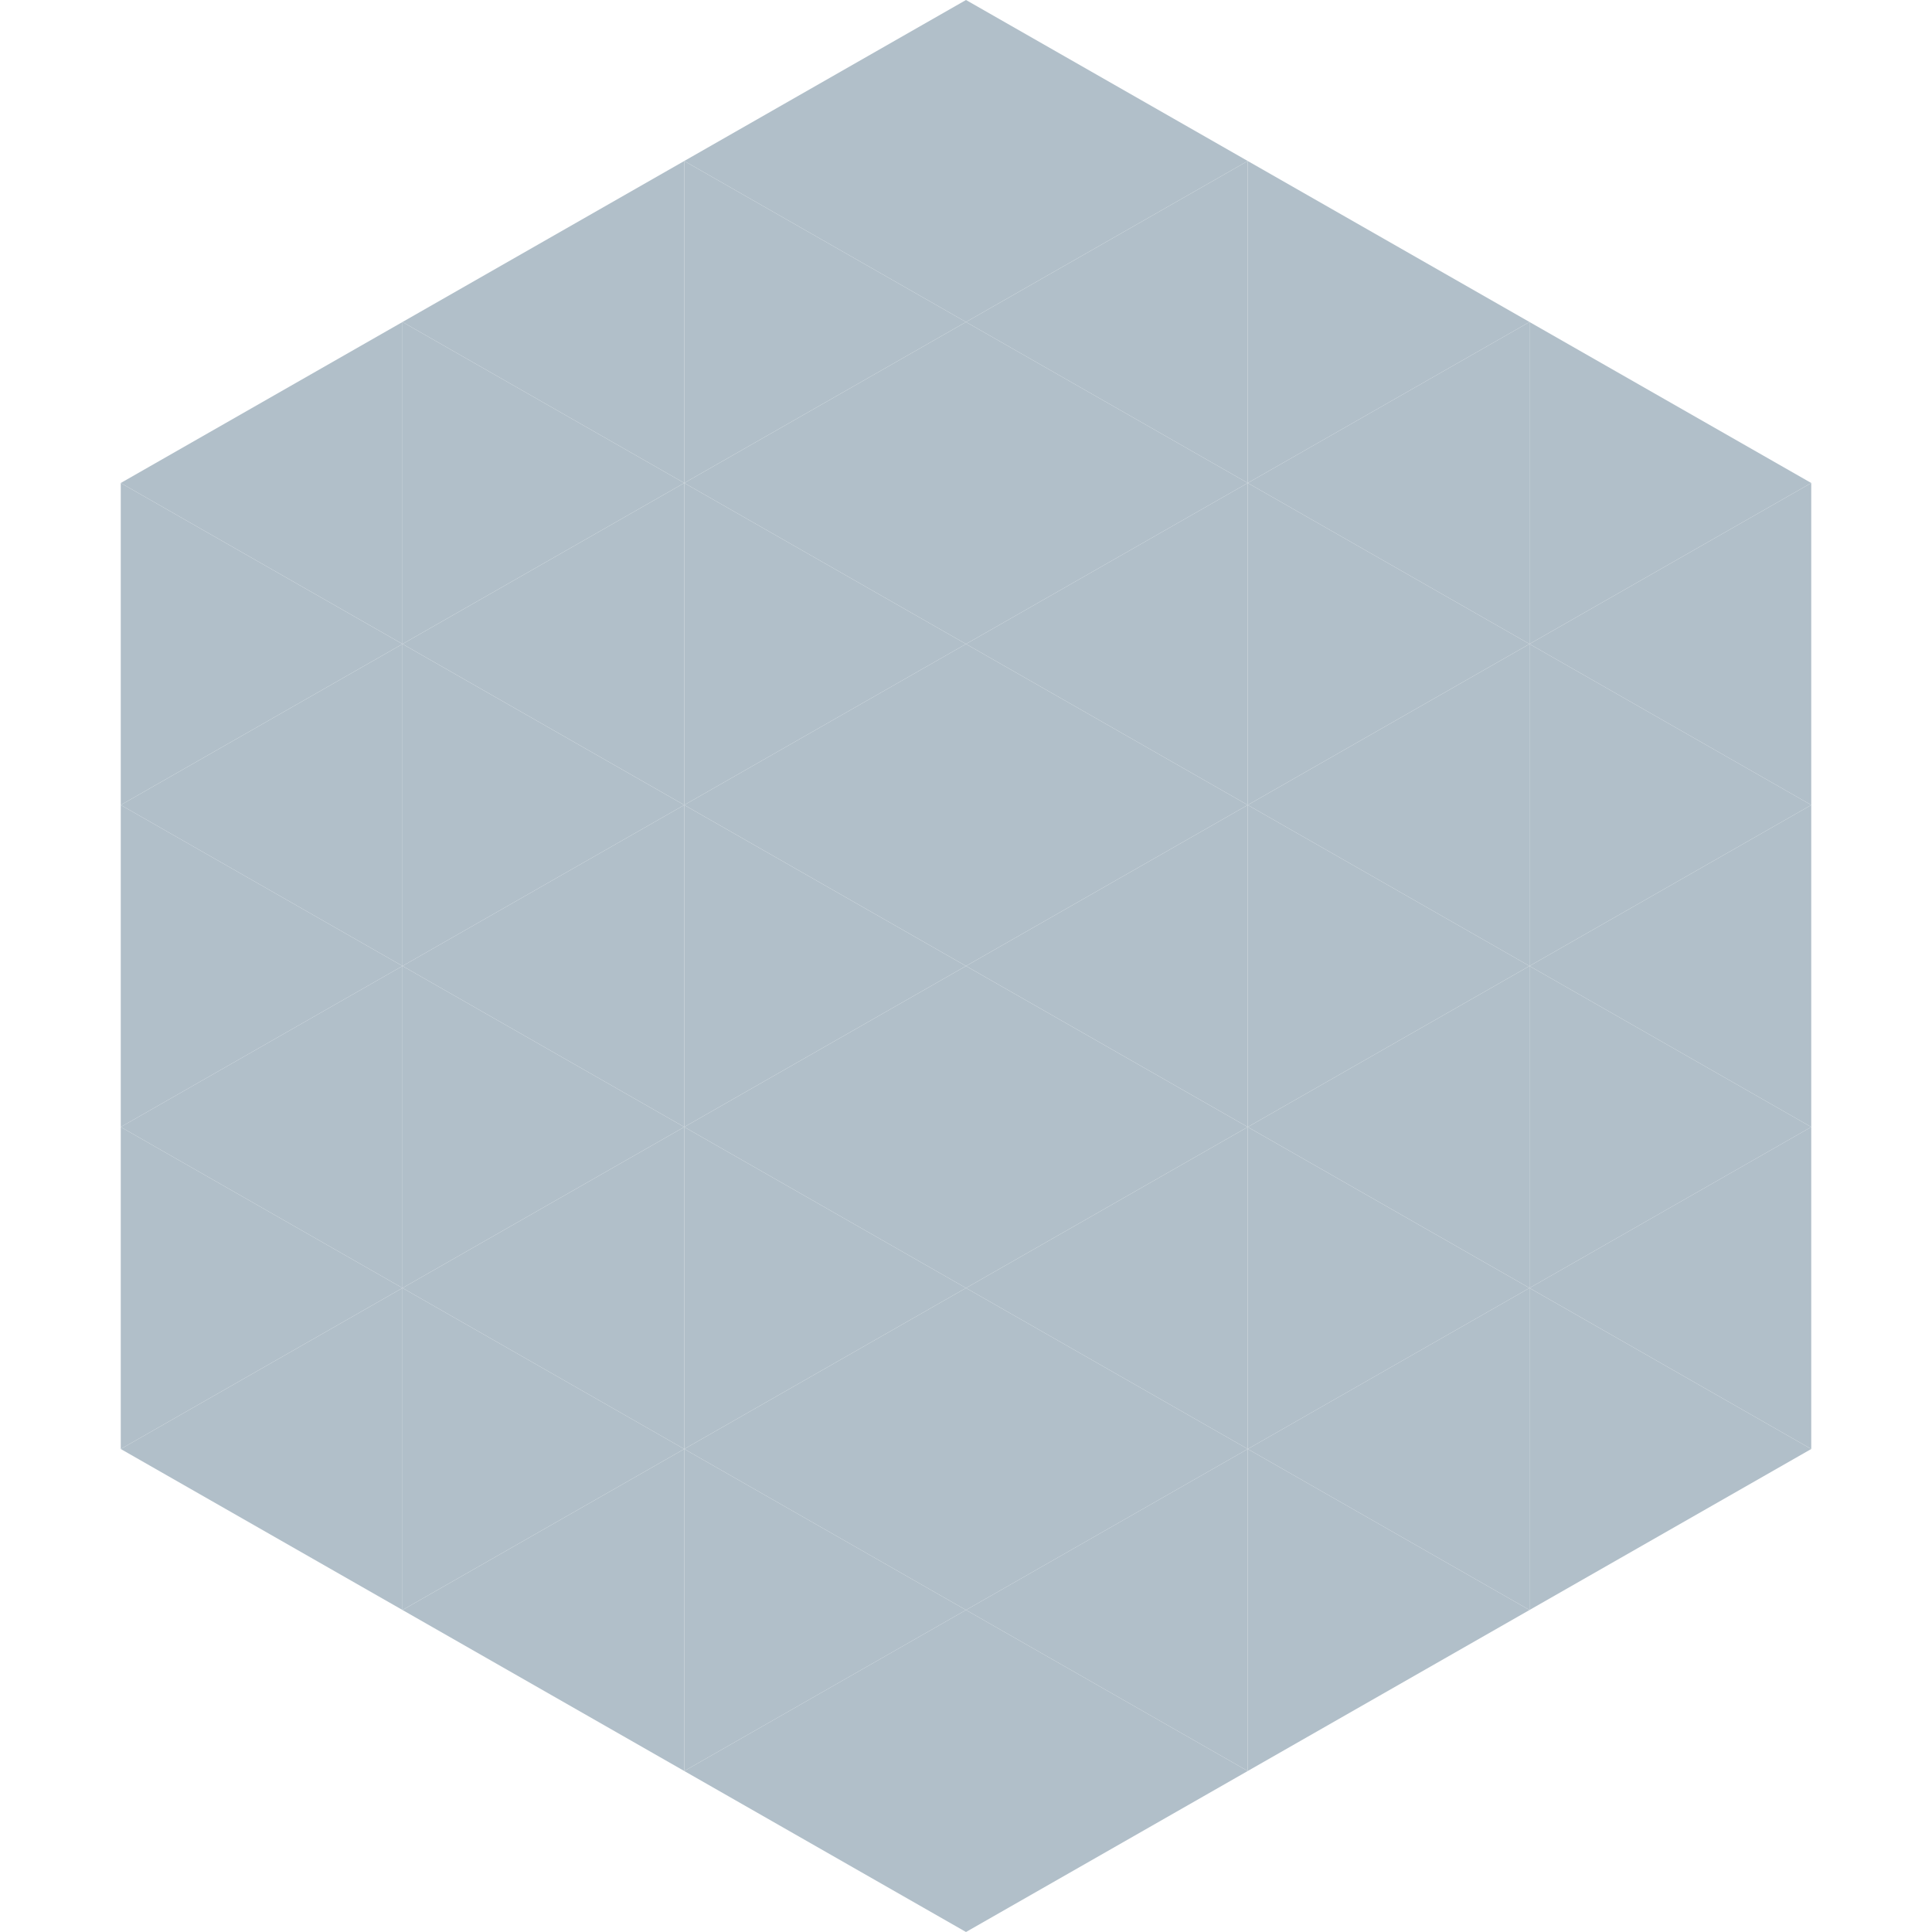 <?xml version="1.0"?>
<!-- Generated by SVGo -->
<svg width="240" height="240"
     xmlns="http://www.w3.org/2000/svg"
     xmlns:xlink="http://www.w3.org/1999/xlink">
<polygon points="50,40 15,60 50,80" style="fill:rgb(177,191,201)" />
<polygon points="190,40 225,60 190,80" style="fill:rgb(177,191,201)" />
<polygon points="15,60 50,80 15,100" style="fill:rgb(177,191,201)" />
<polygon points="225,60 190,80 225,100" style="fill:rgb(177,191,201)" />
<polygon points="50,80 15,100 50,120" style="fill:rgb(177,191,201)" />
<polygon points="190,80 225,100 190,120" style="fill:rgb(177,191,201)" />
<polygon points="15,100 50,120 15,140" style="fill:rgb(177,191,201)" />
<polygon points="225,100 190,120 225,140" style="fill:rgb(177,191,201)" />
<polygon points="50,120 15,140 50,160" style="fill:rgb(177,191,201)" />
<polygon points="190,120 225,140 190,160" style="fill:rgb(177,191,201)" />
<polygon points="15,140 50,160 15,180" style="fill:rgb(177,191,201)" />
<polygon points="225,140 190,160 225,180" style="fill:rgb(177,191,201)" />
<polygon points="50,160 15,180 50,200" style="fill:rgb(177,191,201)" />
<polygon points="190,160 225,180 190,200" style="fill:rgb(177,191,201)" />
<polygon points="15,180 50,200 15,220" style="fill:rgb(255,255,255); fill-opacity:0" />
<polygon points="225,180 190,200 225,220" style="fill:rgb(255,255,255); fill-opacity:0" />
<polygon points="50,0 85,20 50,40" style="fill:rgb(255,255,255); fill-opacity:0" />
<polygon points="190,0 155,20 190,40" style="fill:rgb(255,255,255); fill-opacity:0" />
<polygon points="85,20 50,40 85,60" style="fill:rgb(177,191,201)" />
<polygon points="155,20 190,40 155,60" style="fill:rgb(177,191,201)" />
<polygon points="50,40 85,60 50,80" style="fill:rgb(177,191,201)" />
<polygon points="190,40 155,60 190,80" style="fill:rgb(177,191,201)" />
<polygon points="85,60 50,80 85,100" style="fill:rgb(177,191,201)" />
<polygon points="155,60 190,80 155,100" style="fill:rgb(177,191,201)" />
<polygon points="50,80 85,100 50,120" style="fill:rgb(177,191,201)" />
<polygon points="190,80 155,100 190,120" style="fill:rgb(177,191,201)" />
<polygon points="85,100 50,120 85,140" style="fill:rgb(177,191,201)" />
<polygon points="155,100 190,120 155,140" style="fill:rgb(177,191,201)" />
<polygon points="50,120 85,140 50,160" style="fill:rgb(177,191,201)" />
<polygon points="190,120 155,140 190,160" style="fill:rgb(177,191,201)" />
<polygon points="85,140 50,160 85,180" style="fill:rgb(177,191,201)" />
<polygon points="155,140 190,160 155,180" style="fill:rgb(177,191,201)" />
<polygon points="50,160 85,180 50,200" style="fill:rgb(177,191,201)" />
<polygon points="190,160 155,180 190,200" style="fill:rgb(177,191,201)" />
<polygon points="85,180 50,200 85,220" style="fill:rgb(177,191,201)" />
<polygon points="155,180 190,200 155,220" style="fill:rgb(177,191,201)" />
<polygon points="120,0 85,20 120,40" style="fill:rgb(177,191,201)" />
<polygon points="120,0 155,20 120,40" style="fill:rgb(177,191,201)" />
<polygon points="85,20 120,40 85,60" style="fill:rgb(177,191,201)" />
<polygon points="155,20 120,40 155,60" style="fill:rgb(177,191,201)" />
<polygon points="120,40 85,60 120,80" style="fill:rgb(177,191,201)" />
<polygon points="120,40 155,60 120,80" style="fill:rgb(177,191,201)" />
<polygon points="85,60 120,80 85,100" style="fill:rgb(177,191,201)" />
<polygon points="155,60 120,80 155,100" style="fill:rgb(177,191,201)" />
<polygon points="120,80 85,100 120,120" style="fill:rgb(177,191,201)" />
<polygon points="120,80 155,100 120,120" style="fill:rgb(177,191,201)" />
<polygon points="85,100 120,120 85,140" style="fill:rgb(177,191,201)" />
<polygon points="155,100 120,120 155,140" style="fill:rgb(177,191,201)" />
<polygon points="120,120 85,140 120,160" style="fill:rgb(177,191,201)" />
<polygon points="120,120 155,140 120,160" style="fill:rgb(177,191,201)" />
<polygon points="85,140 120,160 85,180" style="fill:rgb(177,191,201)" />
<polygon points="155,140 120,160 155,180" style="fill:rgb(177,191,201)" />
<polygon points="120,160 85,180 120,200" style="fill:rgb(177,191,201)" />
<polygon points="120,160 155,180 120,200" style="fill:rgb(177,191,201)" />
<polygon points="85,180 120,200 85,220" style="fill:rgb(177,191,201)" />
<polygon points="155,180 120,200 155,220" style="fill:rgb(177,191,201)" />
<polygon points="120,200 85,220 120,240" style="fill:rgb(177,191,201)" />
<polygon points="120,200 155,220 120,240" style="fill:rgb(177,191,201)" />
<polygon points="85,220 120,240 85,260" style="fill:rgb(255,255,255); fill-opacity:0" />
<polygon points="155,220 120,240 155,260" style="fill:rgb(255,255,255); fill-opacity:0" />
</svg>
